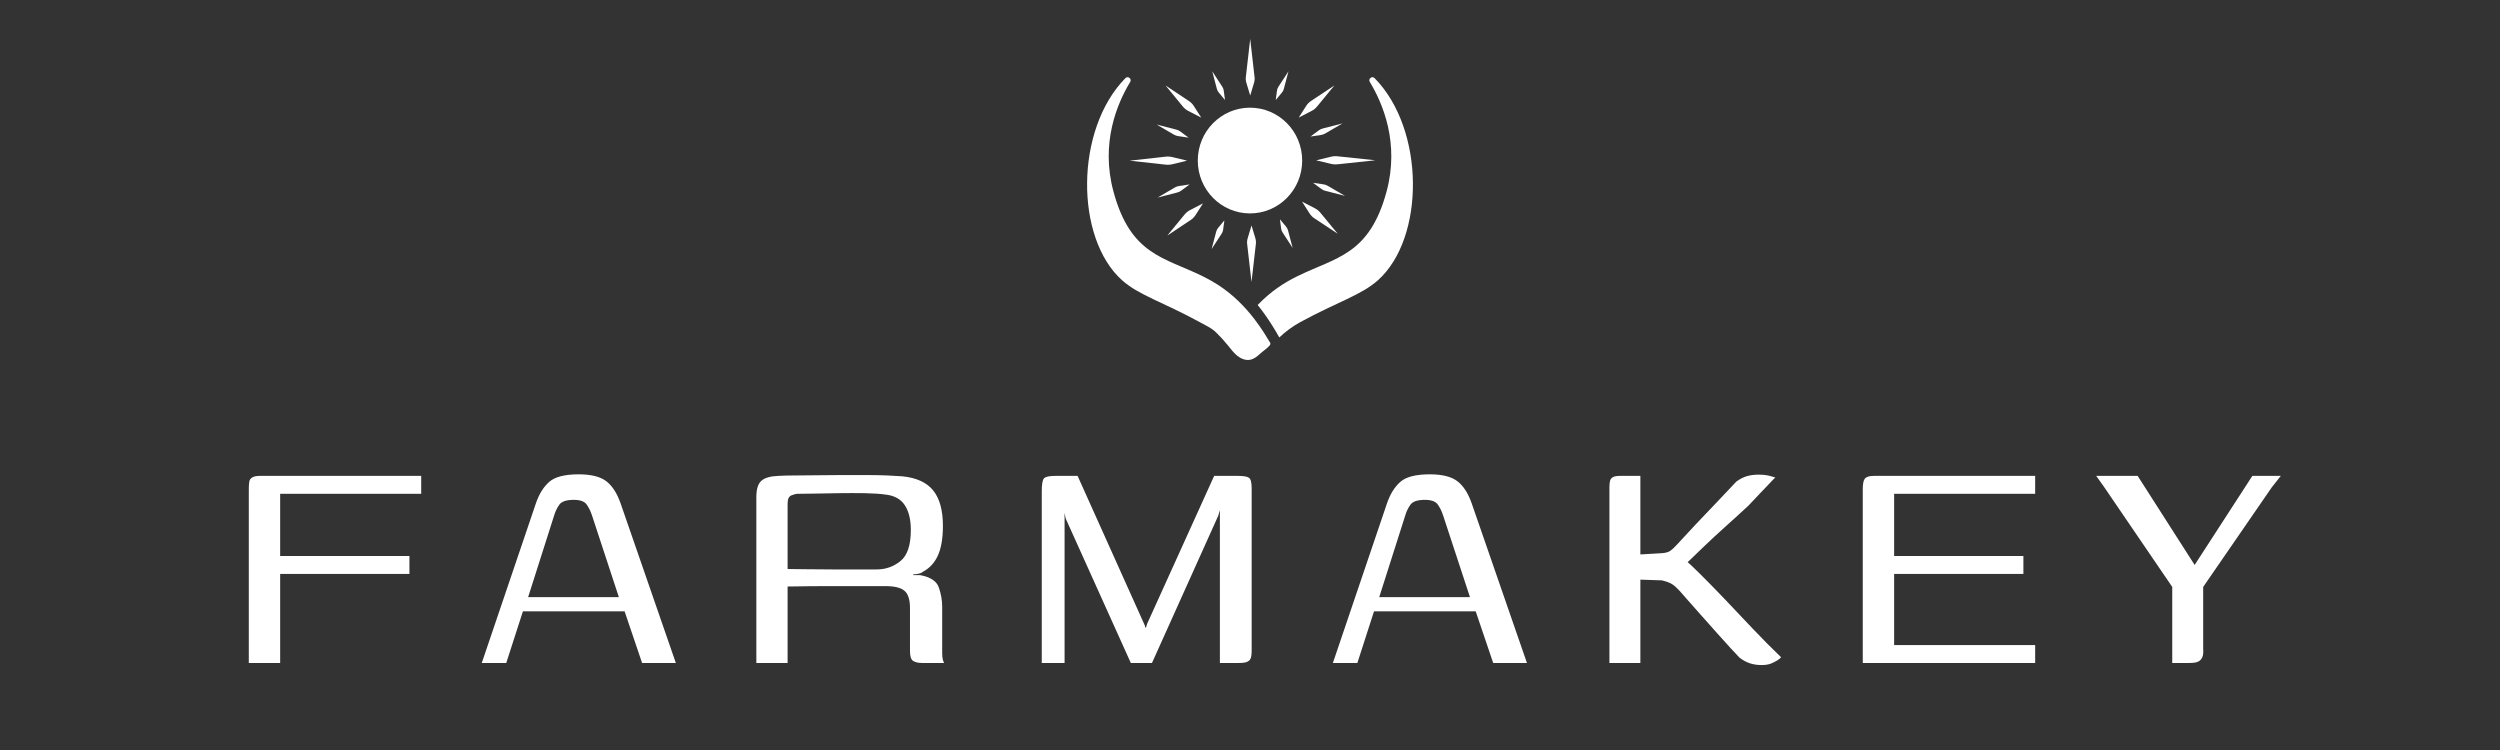 <svg version="1.0" preserveAspectRatio="xMidYMid meet" height="150" viewBox="0 0 375 112.5" zoomAndPan="magnify" width="500" xmlns:xlink="http://www.w3.org/1999/xlink" xmlns="http://www.w3.org/2000/svg"><rect x="0" y="0" width="375" height="112.5" fill="#333333" stroke="none"/><defs><g></g><clipPath id="9629804103"><path clip-rule="nonzero" d="M 186 5.836 L 189 5.836 L 189 15 L 186 15 Z M 186 5.836"></path></clipPath><clipPath id="b7f6f76c08"><path clip-rule="nonzero" d="M 163.016 11 L 191 11 L 191 54 L 163.016 54 Z M 163.016 11"></path></clipPath></defs><g clip-path="url(#9629804103)"><path fill-rule="nonzero" fill-opacity="1" d="M 188.109 12.406 C 188.203 12.086 188.223 11.758 188.168 11.441 L 187.531 5.836 L 186.891 11.434 C 186.836 11.758 186.855 12.086 186.953 12.406 L 187.531 14.332 Z M 188.109 12.406" fill="#ffffff"></path></g><path fill-rule="nonzero" fill-opacity="1" d="M 192.574 13.336 L 193.27 10.699 L 191.762 13.016 C 191.645 13.195 191.57 13.391 191.547 13.598 L 191.359 15 L 192.289 13.887 C 192.426 13.723 192.523 13.535 192.578 13.336" fill="#ffffff"></path><path fill-rule="nonzero" fill-opacity="1" d="M 183.348 13.016 L 181.836 10.699 L 182.531 13.336 C 182.586 13.535 182.684 13.723 182.82 13.887 L 183.75 15 L 183.562 13.598 C 183.539 13.391 183.465 13.195 183.348 13.016" fill="#ffffff"></path><path fill-rule="nonzero" fill-opacity="1" d="M 197.828 19.551 L 196.574 20.48 L 198.152 20.246 C 198.375 20.211 198.582 20.141 198.77 20.031 L 201.371 18.512 L 198.414 19.273 C 198.199 19.328 198 19.422 197.828 19.551" fill="#ffffff"></path><path fill-rule="nonzero" fill-opacity="1" d="M 176.715 20.414 L 178.293 20.648 L 177.039 19.719 C 176.867 19.59 176.668 19.496 176.453 19.441 L 173.496 18.684 L 176.098 20.199 C 176.285 20.309 176.492 20.379 176.715 20.414" fill="#ffffff"></path><path fill-rule="nonzero" fill-opacity="1" d="M 197.547 15.992 L 200.164 12.812 L 196.656 15.145 C 196.363 15.34 196.121 15.582 195.941 15.867 L 194.805 17.641 L 196.746 16.633 C 197.062 16.473 197.328 16.258 197.547 15.992" fill="#ffffff"></path><path fill-rule="nonzero" fill-opacity="1" d="M 178.246 16.645 L 180.191 17.648 L 179.055 15.875 C 178.871 15.59 178.633 15.352 178.34 15.156 L 174.832 12.824 L 177.445 16.004 C 177.664 16.266 177.93 16.48 178.246 16.645" fill="#ffffff"></path><path fill-rule="nonzero" fill-opacity="1" d="M 187.73 33.812 L 187.152 35.738 C 187.055 36.055 187.035 36.383 187.086 36.703 L 187.727 42.309 L 188.367 36.711 C 188.422 36.383 188.398 36.055 188.305 35.738 L 187.727 33.812 Z M 187.73 33.812" fill="#ffffff"></path><path fill-rule="nonzero" fill-opacity="1" d="M 182.438 34.719 L 181.742 37.355 L 183.254 35.039 C 183.371 34.859 183.445 34.668 183.469 34.461 L 183.656 33.059 L 182.727 34.172 C 182.59 34.336 182.492 34.523 182.438 34.723" fill="#ffffff"></path><path fill-rule="nonzero" fill-opacity="1" d="M 192.918 34.008 L 191.988 32.895 L 192.172 34.297 C 192.199 34.504 192.273 34.699 192.391 34.875 L 193.898 37.191 L 193.203 34.559 C 193.152 34.355 193.055 34.172 192.918 34.008" fill="#ffffff"></path><path fill-rule="nonzero" fill-opacity="1" d="M 177.188 28.594 L 178.441 27.664 L 176.863 27.898 C 176.641 27.934 176.434 28.004 176.246 28.113 L 173.641 29.633 L 176.602 28.871 C 176.816 28.816 177.016 28.723 177.188 28.594" fill="#ffffff"></path><path fill-rule="nonzero" fill-opacity="1" d="M 198.531 27.652 L 196.953 27.418 L 198.207 28.348 C 198.379 28.477 198.578 28.566 198.793 28.625 L 201.75 29.383 L 199.148 27.867 C 198.961 27.758 198.75 27.684 198.531 27.652" fill="#ffffff"></path><path fill-rule="nonzero" fill-opacity="1" d="M 177.711 32.152 L 175.098 35.328 L 178.605 33 C 178.898 32.805 179.137 32.562 179.32 32.277 L 180.453 30.504 L 178.512 31.512 C 178.199 31.672 177.93 31.891 177.715 32.152" fill="#ffffff"></path><path fill-rule="nonzero" fill-opacity="1" d="M 175.172 24.715 C 175.398 24.715 175.621 24.691 175.848 24.637 L 178.062 24.098 L 175.848 23.562 C 175.5 23.48 175.141 23.461 174.789 23.508 L 169.445 24.102 L 174.785 24.691 C 174.914 24.707 175.043 24.719 175.172 24.719" fill="#ffffff"></path><path fill-rule="nonzero" fill-opacity="1" d="M 199.648 23.508 L 197.43 24.047 L 199.648 24.582 C 199.871 24.637 200.098 24.66 200.324 24.66 C 200.449 24.66 200.578 24.652 200.707 24.637 L 206.301 24.043 L 200.711 23.453 C 200.352 23.402 199.996 23.422 199.648 23.508" fill="#ffffff"></path><path fill-rule="nonzero" fill-opacity="1" d="M 197.246 31.25 L 195.305 30.246 L 196.438 32.02 C 196.621 32.305 196.859 32.547 197.152 32.742 L 200.664 35.07 L 198.047 31.895 C 197.832 31.629 197.562 31.414 197.246 31.25" fill="#ffffff"></path><path fill-rule="nonzero" fill-opacity="1" d="M 191.895 50.617 C 192.836 49.734 193.863 48.965 194.98 48.352 C 200.621 45.273 204.191 44.27 206.691 42.039 C 213.777 35.703 213.762 19.406 206.191 11.723 C 205.805 11.328 205.188 11.828 205.473 12.297 C 207.449 15.555 209.934 21.473 207.992 28.707 C 205.414 38.285 200.395 38.574 194.57 41.449 C 192.652 42.395 190.656 43.66 188.648 45.75 C 189.035 46.227 189.414 46.727 189.789 47.258 C 190.531 48.309 191.234 49.434 191.895 50.617" fill="#ffffff"></path><g clip-path="url(#b7f6f76c08)"><path fill-rule="nonzero" fill-opacity="1" d="M 190.551 51.617 C 190.594 51.43 190.445 51.289 190.27 50.996 C 190.043 50.609 189.805 50.23 189.562 49.852 C 189.129 49.188 188.676 48.535 188.195 47.906 C 186.668 45.906 184.859 44.133 182.758 42.766 C 182.008 42.277 181.23 41.844 180.43 41.449 C 174.605 38.574 169.586 38.285 167.012 28.707 C 165.066 21.473 167.551 15.555 169.527 12.297 C 169.816 11.828 169.195 11.328 168.809 11.723 C 161.242 19.406 161.227 35.703 168.312 42.039 C 170.809 44.27 174.383 45.273 180.023 48.352 C 180.824 48.793 181.742 49.207 182.398 49.848 C 183.047 50.477 183.656 51.148 184.223 51.852 C 184.648 52.379 185.055 52.93 185.578 53.355 C 186.105 53.781 186.777 54.074 187.445 53.977 C 188.062 53.887 188.551 53.488 188.996 53.078 C 189.426 52.68 190.066 52.273 190.43 51.836 C 190.504 51.75 190.543 51.68 190.559 51.613" fill="#ffffff"></path></g><path fill-rule="nonzero" fill-opacity="1" d="M 195.328 24.082 C 195.328 19.703 191.824 16.152 187.5 16.152 C 183.176 16.152 179.668 19.703 179.668 24.082 C 179.668 28.465 183.176 32.012 187.5 32.012 C 191.824 32.012 195.328 28.465 195.328 24.082" fill="#ffffff"></path><g fill-opacity="1" fill="#ffffff"><g transform="translate(32.258, 99.446)"><g><path d="M 5.062 0 L 5.062 -25.922 C 5.062 -26.453 5.082 -26.859 5.125 -27.141 C 5.164 -27.43 5.305 -27.656 5.547 -27.812 C 5.797 -27.977 6.18 -28.062 6.703 -28.062 L 30.922 -28.062 L 30.922 -25.375 L 9.766 -25.375 L 9.766 -16.047 L 29.156 -16.047 L 29.156 -13.359 L 9.766 -13.359 L 9.766 0 Z M 5.062 0"></path></g></g></g><g fill-opacity="1" fill="#ffffff"><g transform="translate(71.235, 99.446)"><g><path d="M 1.031 0 L 9.156 -23.969 C 9.633 -25.352 10.301 -26.422 11.156 -27.172 C 12.008 -27.922 13.477 -28.297 15.562 -28.297 C 17.426 -28.297 18.805 -27.953 19.703 -27.266 C 20.598 -26.578 21.312 -25.477 21.844 -23.969 L 30.141 0 L 25.078 0 L 22.453 -7.75 L 7.203 -7.75 L 4.703 0 Z M 7.984 -9.875 L 21.594 -9.875 L 17.562 -22.141 C 17.363 -22.754 17.098 -23.297 16.766 -23.766 C 16.441 -24.234 15.797 -24.469 14.828 -24.469 C 13.723 -24.469 13 -24.223 12.656 -23.734 C 12.312 -23.242 12.055 -22.711 11.891 -22.141 Z M 7.984 -9.875"></path></g></g></g><g fill-opacity="1" fill="#ffffff"><g transform="translate(108.687, 99.446)"><g><path d="M 22.078 -11.531 C 22.078 -11.531 21.508 -11.531 20.375 -11.531 C 19.238 -11.531 17.711 -11.531 15.797 -11.531 C 13.891 -11.531 11.773 -11.508 9.453 -11.469 L 9.453 0 L 4.766 0 L 4.766 -24.891 C 4.766 -26.066 5.016 -26.879 5.516 -27.328 C 6.023 -27.773 6.867 -28.02 8.047 -28.062 C 8.66 -28.102 9.461 -28.125 10.453 -28.125 C 11.453 -28.125 12.562 -28.133 13.781 -28.156 C 15 -28.176 16.25 -28.188 17.531 -28.188 C 18.812 -28.188 20.051 -28.188 21.25 -28.188 C 22.457 -28.188 23.523 -28.164 24.453 -28.125 C 25.391 -28.082 26.125 -28.039 26.656 -28 C 28.77 -27.789 30.312 -27.086 31.281 -25.891 C 32.258 -24.691 32.75 -22.914 32.75 -20.562 C 32.75 -18.688 32.492 -17.195 31.984 -16.094 C 31.484 -15 30.723 -14.188 29.703 -13.656 C 29.586 -13.539 29.395 -13.453 29.125 -13.391 C 28.863 -13.328 28.586 -13.297 28.297 -13.297 L 28.297 -13.172 C 28.461 -13.172 28.645 -13.172 28.844 -13.172 C 29.051 -13.172 29.219 -13.172 29.344 -13.172 C 30.883 -12.891 31.816 -12.27 32.141 -11.312 C 32.473 -10.352 32.641 -9.391 32.641 -8.422 L 32.641 -1.469 C 32.641 -1.062 32.676 -0.723 32.75 -0.453 C 32.832 -0.191 32.895 -0.039 32.938 0 L 29.641 0 C 29.078 0 28.629 -0.098 28.297 -0.297 C 27.973 -0.504 27.812 -0.992 27.812 -1.766 L 27.812 -8.234 C 27.812 -9.492 27.535 -10.359 26.984 -10.828 C 26.441 -11.297 25.477 -11.531 24.094 -11.531 Z M 9.453 -14.094 C 10.023 -14.094 10.922 -14.082 12.141 -14.062 C 13.359 -14.039 14.688 -14.031 16.125 -14.031 C 17.57 -14.031 18.906 -14.031 20.125 -14.031 C 21.344 -14.031 22.238 -14.031 22.812 -14.031 C 24.156 -14.031 25.344 -14.445 26.375 -15.281 C 27.414 -16.113 27.938 -17.672 27.938 -19.953 C 27.938 -21.492 27.641 -22.723 27.047 -23.641 C 26.461 -24.555 25.52 -25.094 24.219 -25.25 C 23.363 -25.375 22.305 -25.445 21.047 -25.469 C 19.785 -25.488 18.484 -25.488 17.141 -25.469 C 15.797 -25.445 14.555 -25.426 13.422 -25.406 C 12.285 -25.383 11.43 -25.375 10.859 -25.375 C 10.734 -25.375 10.469 -25.301 10.062 -25.156 C 9.656 -25.02 9.453 -24.602 9.453 -23.906 Z M 9.453 -14.094"></path></g></g></g><g fill-opacity="1" fill="#ffffff"><g transform="translate(151.202, 99.446)"><g><path d="M 5.062 0 L 5.062 -25.688 C 5.062 -26.781 5.172 -27.445 5.391 -27.688 C 5.617 -27.938 6.18 -28.062 7.078 -28.062 L 10.438 -28.062 L 20.5 -5.672 L 20.625 -5.25 L 20.734 -5.422 L 20.859 -5.859 L 30.922 -28.062 L 34.469 -28.062 C 35.32 -28.062 35.879 -27.969 36.141 -27.781 C 36.41 -27.602 36.547 -27.086 36.547 -26.234 L 36.547 -1.891 C 36.547 -1.316 36.492 -0.91 36.391 -0.672 C 36.285 -0.43 36.098 -0.258 35.828 -0.156 C 35.566 -0.051 35.172 0 34.641 0 L 31.781 0 L 31.781 -22.938 L 31.531 -22.078 L 21.594 0 L 18.422 0 L 8.656 -21.656 L 8.484 -22.516 L 8.484 0 Z M 5.062 0"></path></g></g></g><g fill-opacity="1" fill="#ffffff"><g transform="translate(198.901, 99.446)"><g><path d="M 1.031 0 L 9.156 -23.969 C 9.633 -25.352 10.301 -26.422 11.156 -27.172 C 12.008 -27.922 13.477 -28.297 15.562 -28.297 C 17.426 -28.297 18.805 -27.953 19.703 -27.266 C 20.598 -26.578 21.312 -25.477 21.844 -23.969 L 30.141 0 L 25.078 0 L 22.453 -7.75 L 7.203 -7.75 L 4.703 0 Z M 7.984 -9.875 L 21.594 -9.875 L 17.562 -22.141 C 17.363 -22.754 17.098 -23.297 16.766 -23.766 C 16.441 -24.234 15.797 -24.469 14.828 -24.469 C 13.723 -24.469 13 -24.223 12.656 -23.734 C 12.312 -23.242 12.055 -22.711 11.891 -22.141 Z M 7.984 -9.875"></path></g></g></g><g fill-opacity="1" fill="#ffffff"><g transform="translate(236.352, 99.446)"><g><path d="M 27.875 0.312 C 27.27 0.312 26.703 0.227 26.172 0.062 C 25.641 -0.102 25.109 -0.391 24.578 -0.797 C 24.336 -1.035 23.922 -1.477 23.328 -2.125 C 22.742 -2.781 22.07 -3.523 21.312 -4.359 C 20.562 -5.191 19.801 -6.047 19.031 -6.922 C 18.258 -7.797 17.566 -8.578 16.953 -9.266 C 16.348 -9.961 15.898 -10.473 15.609 -10.797 C 15.16 -11.285 14.773 -11.629 14.453 -11.828 C 14.129 -12.035 13.625 -12.223 12.938 -12.391 L 9.703 -12.5 L 9.703 0 L 5.062 0 L 5.062 -26.359 C 5.062 -26.766 5.094 -27.086 5.156 -27.328 C 5.219 -27.566 5.359 -27.75 5.578 -27.875 C 5.805 -28 6.164 -28.062 6.656 -28.062 C 7.176 -28.062 7.691 -28.062 8.203 -28.062 C 8.711 -28.062 9.211 -28.062 9.703 -28.062 C 9.703 -27.488 9.703 -26.66 9.703 -25.578 C 9.703 -24.504 9.703 -23.367 9.703 -22.172 C 9.703 -20.973 9.703 -19.832 9.703 -18.75 C 9.703 -17.676 9.703 -16.852 9.703 -16.281 L 12.938 -16.469 C 13.5 -16.508 13.922 -16.629 14.203 -16.828 C 14.492 -17.035 14.82 -17.344 15.188 -17.75 C 16.082 -18.727 17.023 -19.742 18.016 -20.797 C 19.016 -21.859 20.039 -22.938 21.094 -24.031 C 22.156 -25.133 23.156 -26.191 24.094 -27.203 C 24.582 -27.566 25.086 -27.832 25.609 -28 C 26.141 -28.164 26.754 -28.25 27.453 -28.25 C 28.016 -28.25 28.477 -28.207 28.844 -28.125 C 29.219 -28.039 29.586 -27.938 29.953 -27.812 C 29.867 -27.77 29.594 -27.492 29.125 -26.984 C 28.656 -26.484 28.113 -25.914 27.5 -25.281 C 26.895 -24.656 26.367 -24.098 25.922 -23.609 C 24.867 -22.629 23.75 -21.609 22.562 -20.547 C 21.383 -19.492 20.254 -18.445 19.172 -17.406 C 18.098 -16.375 17.098 -15.41 16.172 -14.516 L 16.344 -15.5 C 16.914 -15.051 17.719 -14.305 18.75 -13.266 C 19.789 -12.234 20.984 -11.016 22.328 -9.609 C 23.672 -8.203 25.07 -6.723 26.531 -5.172 C 28 -3.629 29.426 -2.191 30.812 -0.859 C 30.727 -0.734 30.539 -0.578 30.25 -0.391 C 29.969 -0.211 29.645 -0.051 29.281 0.094 C 28.914 0.238 28.445 0.312 27.875 0.312 Z M 27.875 0.312"></path></g></g></g><g fill-opacity="1" fill="#ffffff"><g transform="translate(274.353, 99.446)"><g><path d="M 5.062 0 L 5.062 -26.109 C 5.062 -26.836 5.16 -27.344 5.359 -27.625 C 5.566 -27.914 6.016 -28.062 6.703 -28.062 L 30.922 -28.062 L 30.922 -25.375 L 9.766 -25.375 L 9.766 -16.047 L 29.156 -16.047 L 29.156 -13.359 L 9.766 -13.359 L 9.766 -2.688 L 30.922 -2.688 L 30.922 0 Z M 5.062 0"></path></g></g></g><g fill-opacity="1" fill="#ffffff"><g transform="translate(313.696, 99.446)"><g><path d="M 12.141 0 L 12.141 -11.406 L 1.828 -26.531 L 0.734 -28.062 L 6.953 -28.062 L 15.5 -14.703 L 24.156 -28.062 L 28.422 -28.062 L 27.078 -26.359 L 16.781 -11.406 L 16.781 -2.141 C 16.82 -1.609 16.781 -1.188 16.656 -0.875 C 16.531 -0.57 16.32 -0.348 16.031 -0.203 C 15.75 -0.066 15.305 0 14.703 0 Z M 12.141 0"></path></g></g></g></svg>